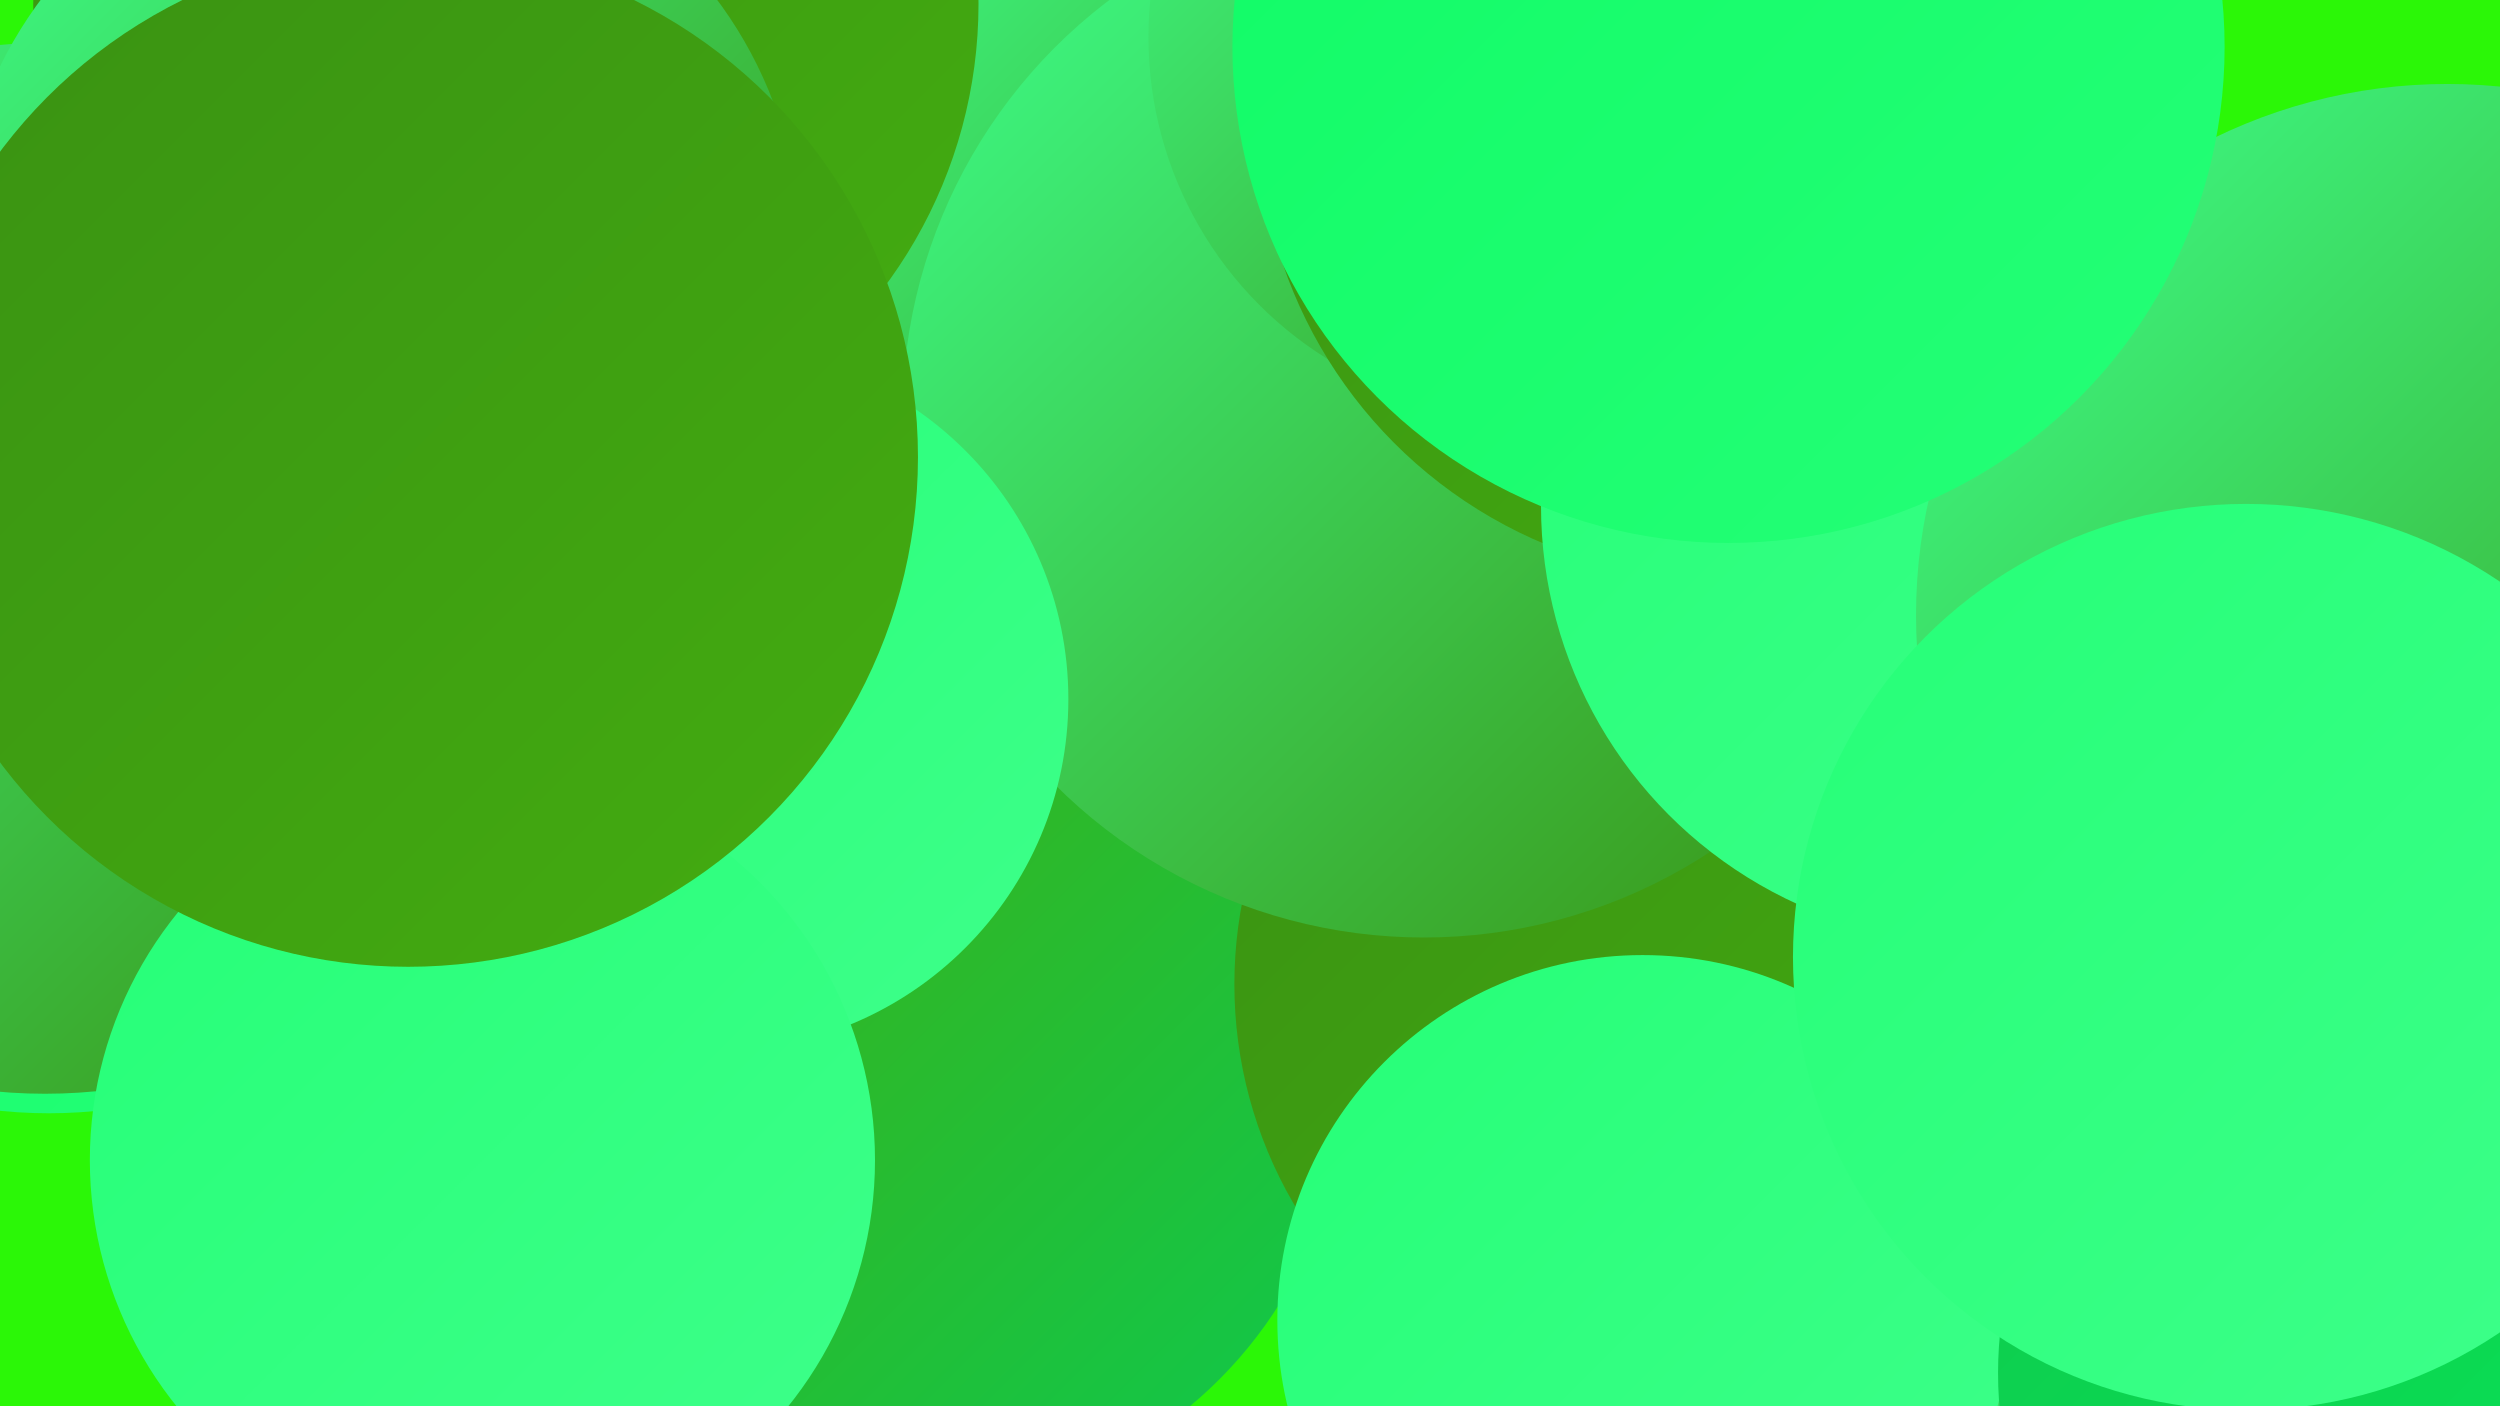 <?xml version="1.0" encoding="UTF-8"?><svg width="1280" height="720" xmlns="http://www.w3.org/2000/svg"><defs><linearGradient id="grad0" x1="0%" y1="0%" x2="100%" y2="100%"><stop offset="0%" style="stop-color:#3a9112;stop-opacity:1" /><stop offset="100%" style="stop-color:#43ad11;stop-opacity:1" /></linearGradient><linearGradient id="grad1" x1="0%" y1="0%" x2="100%" y2="100%"><stop offset="0%" style="stop-color:#43ad11;stop-opacity:1" /><stop offset="100%" style="stop-color:#0ec94d;stop-opacity:1" /></linearGradient><linearGradient id="grad2" x1="0%" y1="0%" x2="100%" y2="100%"><stop offset="0%" style="stop-color:#0ec94d;stop-opacity:1" /><stop offset="100%" style="stop-color:#09e757;stop-opacity:1" /></linearGradient><linearGradient id="grad3" x1="0%" y1="0%" x2="100%" y2="100%"><stop offset="0%" style="stop-color:#09e757;stop-opacity:1" /><stop offset="100%" style="stop-color:#0ffb65;stop-opacity:1" /></linearGradient><linearGradient id="grad4" x1="0%" y1="0%" x2="100%" y2="100%"><stop offset="0%" style="stop-color:#0ffb65;stop-opacity:1" /><stop offset="100%" style="stop-color:#25ff77;stop-opacity:1" /></linearGradient><linearGradient id="grad5" x1="0%" y1="0%" x2="100%" y2="100%"><stop offset="0%" style="stop-color:#25ff77;stop-opacity:1" /><stop offset="100%" style="stop-color:#3eff8a;stop-opacity:1" /></linearGradient><linearGradient id="grad6" x1="0%" y1="0%" x2="100%" y2="100%"><stop offset="0%" style="stop-color:#3eff8a;stop-opacity:1" /><stop offset="100%" style="stop-color:#3a9112;stop-opacity:1" /></linearGradient></defs><rect width="1280" height="720" fill="#2bf707" /><circle cx="468" cy="550" r="221" fill="url(#grad1)" /><circle cx="528" cy="183" r="191" fill="url(#grad6)" /><circle cx="259" cy="2" r="242" fill="url(#grad0)" /><circle cx="1235" cy="717" r="287" fill="url(#grad6)" /><circle cx="855" cy="504" r="223" fill="url(#grad0)" /><circle cx="25" cy="323" r="247" fill="url(#grad4)" /><circle cx="729" cy="213" r="267" fill="url(#grad6)" /><circle cx="841" cy="676" r="187" fill="url(#grad5)" /><circle cx="23" cy="291" r="269" fill="url(#grad6)" /><circle cx="782" cy="19" r="194" fill="url(#grad6)" /><circle cx="883" cy="58" r="239" fill="url(#grad0)" /><circle cx="367" cy="358" r="180" fill="url(#grad5)" /><circle cx="247" cy="594" r="201" fill="url(#grad5)" /><circle cx="1013" cy="259" r="224" fill="url(#grad5)" /><circle cx="1253" cy="315" r="272" fill="url(#grad6)" /><circle cx="194" cy="129" r="216" fill="url(#grad6)" /><circle cx="885" cy="24" r="254" fill="url(#grad4)" /><circle cx="209" cy="234" r="261" fill="url(#grad0)" /><circle cx="1227" cy="703" r="204" fill="url(#grad2)" /><circle cx="1150" cy="490" r="232" fill="url(#grad5)" /></svg>